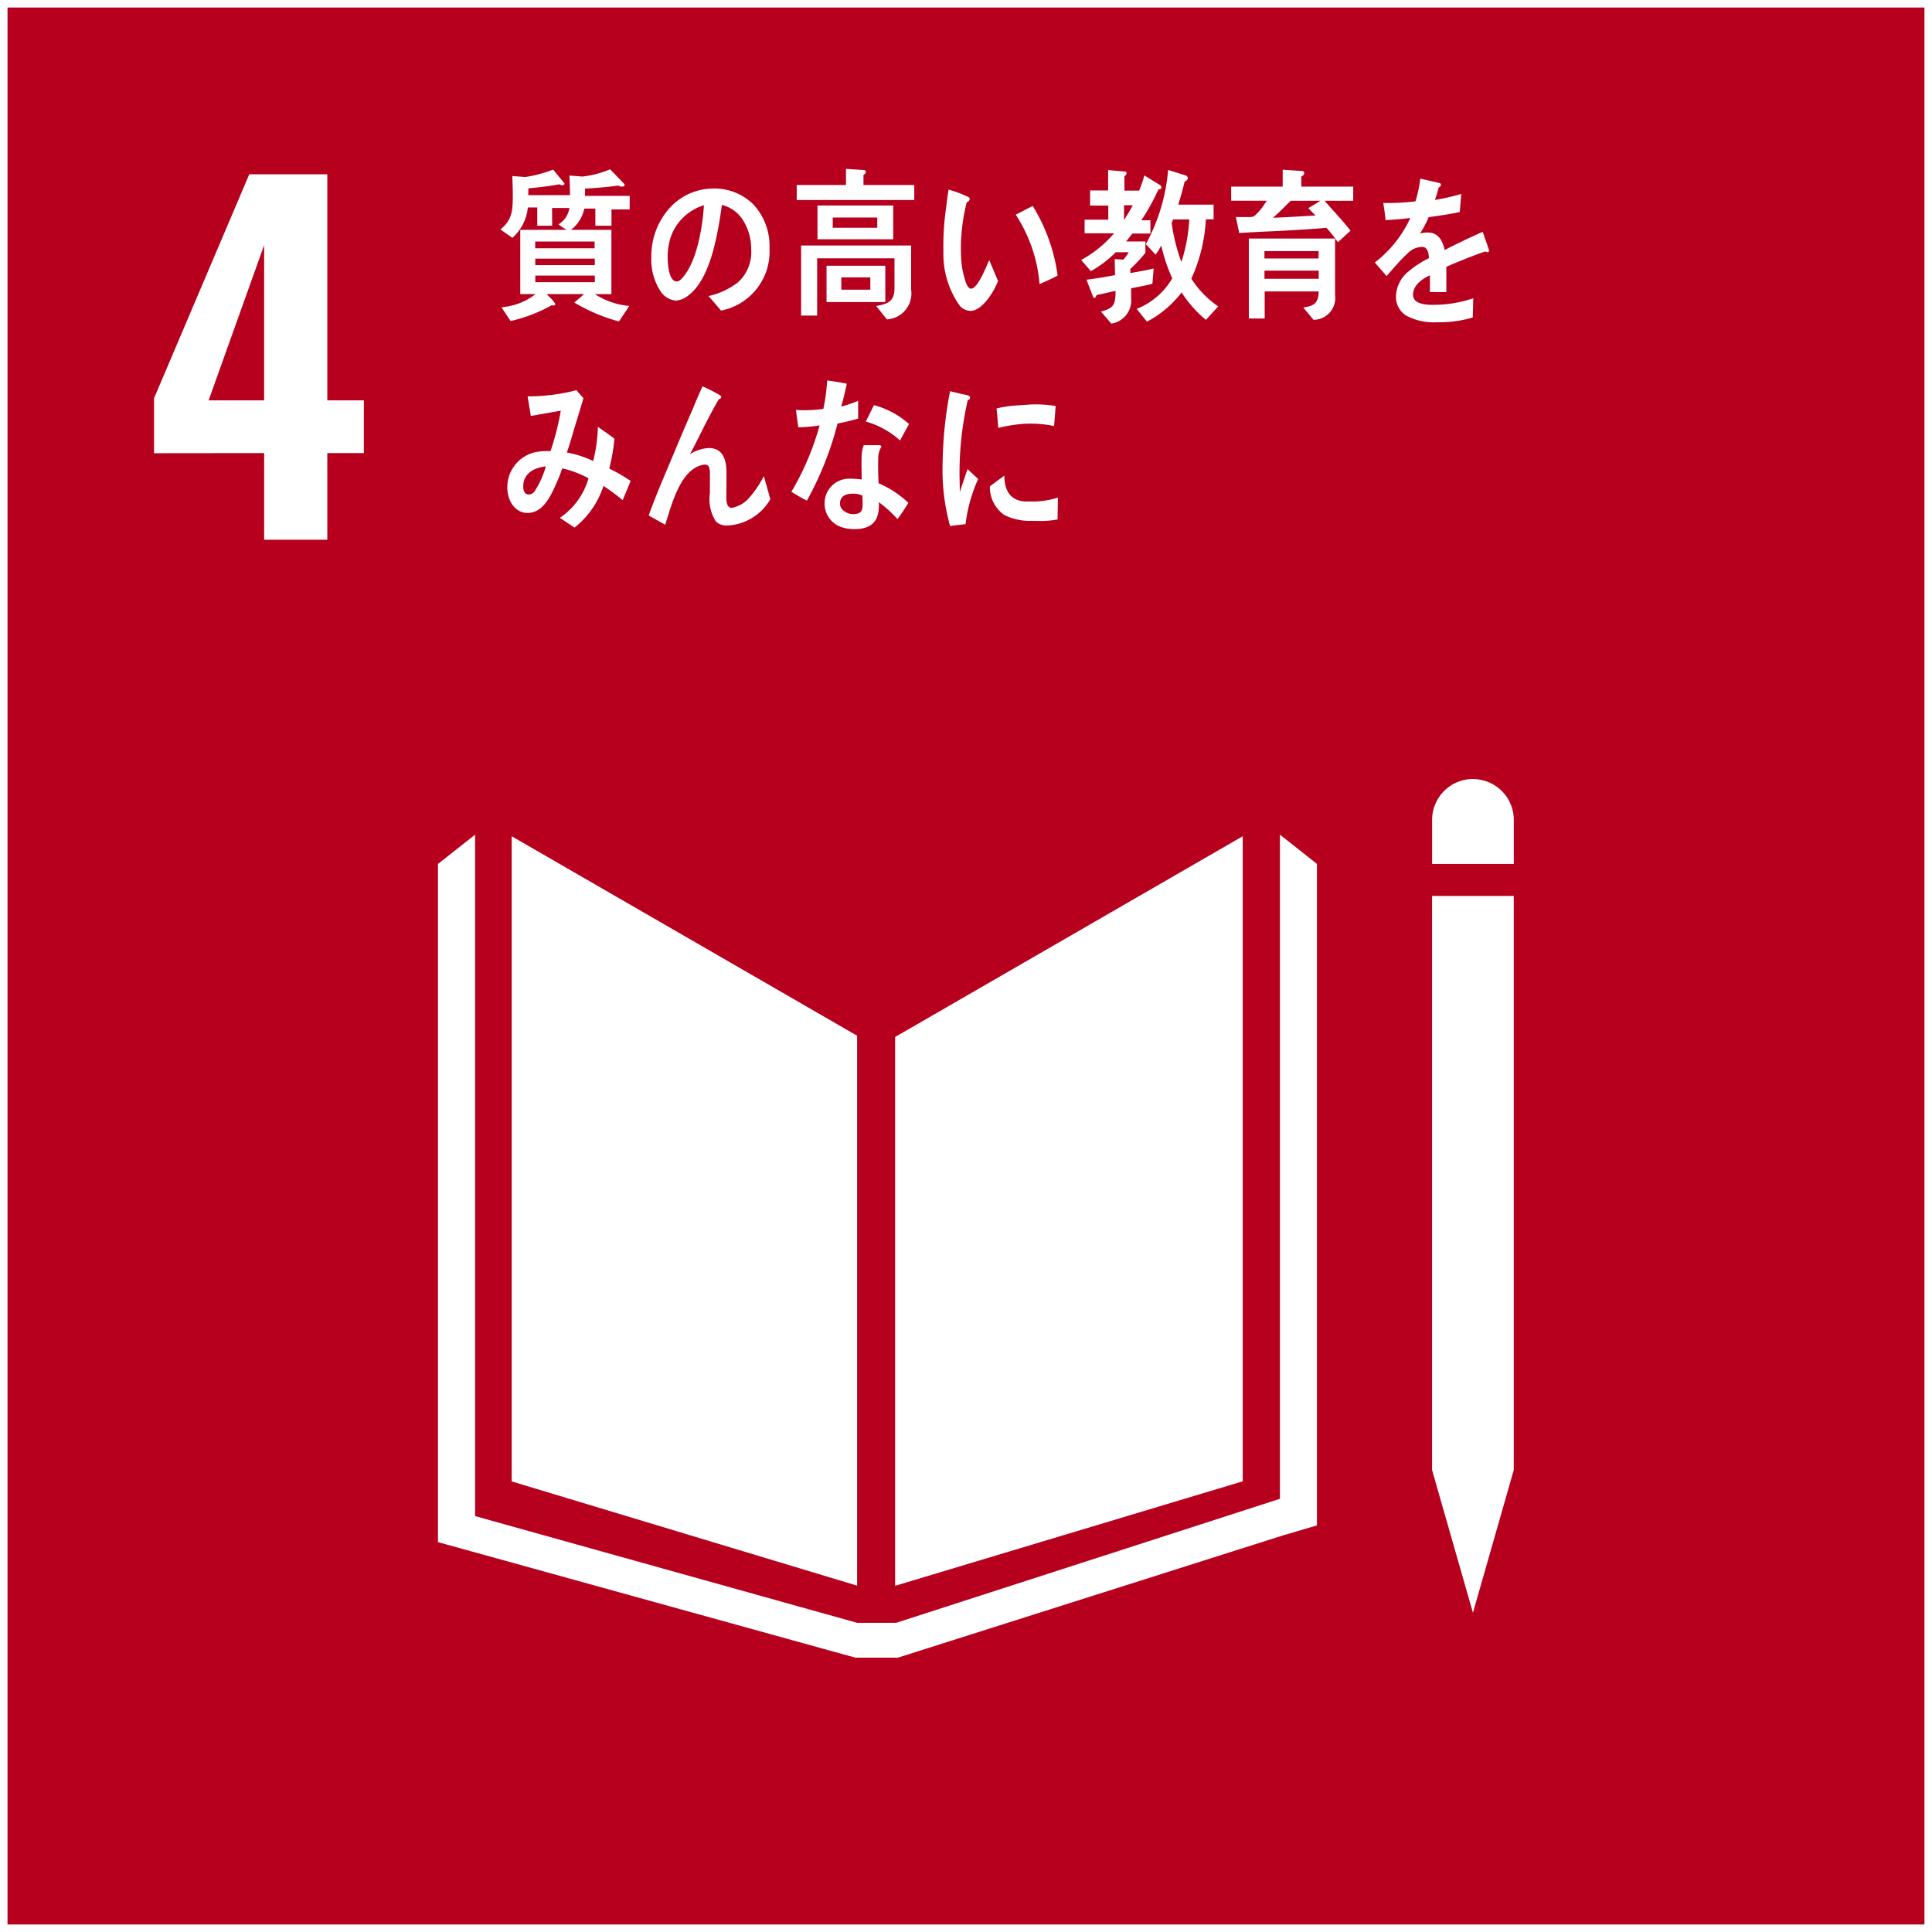 <svg xmlns="http://www.w3.org/2000/svg" width="128.212" height="128.212" viewBox="0 0 128.212 128.212">
  <path id="pict_goal4" d="M10764.213-2938.787H10637V-3066h127.212v127.212Zm-96.188-72.32h0l-2.459,1.94v45.006l27.7,7.667h2.821l25.553-8.112,2.256-.665v-43.9l-2.456-1.94v44.074l-25.467,8.231h-2.588l-25.355-7.083v-45.223Zm63.511,4.063v38.094l2.713,9.477,2.709-9.477v-38.094h-5.422Zm-12.566-3.96h0l-23.067,13.321v36.421l23.068-6.935V-3011Zm-48.511,0h0v42.815l22.922,6.916v-36.494l-22.922-13.237Zm63.795-3.8a2.718,2.718,0,0,0-2.715,2.715v2.923h5.422v-2.923A2.714,2.714,0,0,0,10734.253-3014.8Zm-80.223-21.628v5.751h4.19v-5.751h2.426v-3.5h-2.426v-15h-5.179l-6.318,14.858v3.65Zm38.891,1.7a1.631,1.631,0,0,0-1.7,1.659,1.646,1.646,0,0,0,1.1,1.548,2.736,2.736,0,0,0,.887.138c1.051,0,1.578-.468,1.612-1.429.007-.132.008-.245,0-.357a7.726,7.726,0,0,1,1.207,1.087l.033.034c.27-.354.516-.743.721-1.078a6.627,6.627,0,0,0-1.979-1.3c-.023-.545-.041-1.131-.02-1.724a1.382,1.382,0,0,1,.194-.667c.009-.011.009-.022.009-.043a.067.067,0,0,0-.02-.052.231.231,0,0,0-.165-.042c-.038,0-.075,0-.1,0l-.039,0h-.841a2.278,2.278,0,0,0-.14.743c-.015.4-.007.814,0,1.181,0,.119,0,.237.007.356A4.507,4.507,0,0,0,10692.921-3034.73Zm-19.107-.686h0a6.735,6.735,0,0,1,1.741.659,4.731,4.731,0,0,1-1.9,2.623l.97.648a5.8,5.8,0,0,0,1.923-2.764,13.9,13.9,0,0,1,1.208.889l.064.051c.163-.373.337-.788.53-1.27a10.864,10.864,0,0,0-1.355-.791l-.063-.033a12.581,12.581,0,0,0,.344-1.975c-.291-.231-.6-.446-.9-.653l-.1-.071-.1-.067a10.268,10.268,0,0,1-.311,2.267,6.926,6.926,0,0,0-1.748-.567c.143-.4.267-.815.386-1.218l0-.011.086-.289.011-.035c.078-.263.157-.521.244-.805.136-.445.258-.846.374-1.25l-.036-.039-.018-.019c-.138-.15-.28-.306-.405-.469a12.747,12.747,0,0,1-3.147.411h-.1l.216,1.3,1.988-.351a17.648,17.648,0,0,1-.681,2.683l-.2,0a3.472,3.472,0,0,0-.941.105,2.38,2.38,0,0,0-1.727,2.3c0,.969.574,1.7,1.335,1.7.924,0,1.438-.876,1.855-1.823a11.845,11.845,0,0,0,.454-1.131Zm25.734-5.119a26.419,26.419,0,0,0-.492,4.736,13.938,13.938,0,0,0,.492,4.206l.205-.026.023,0c.26-.033.528-.067.8-.093a10.28,10.28,0,0,1,.837-3l-.143-.131-.105-.1-.007-.007c-.148-.137-.3-.279-.453-.415-.1.293-.2.594-.3.884l-.011.032-.046.141c-.051.155-.1.31-.154.464,0-.179,0-.358-.008-.532v-.066c0-.174-.01-.39-.01-.6a21.64,21.64,0,0,1,.549-4.914.15.15,0,0,0,.15-.14.136.136,0,0,0-.1-.143,1.012,1.012,0,0,0-.255-.07c-.06-.011-.106-.02-.15-.032Zm-16.279,4.871a.284.284,0,0,1,.3.212,1.465,1.465,0,0,1,.042.436v1.041c0,.067,0,.135,0,.2a2.761,2.761,0,0,0,.392,1.877,1.014,1.014,0,0,0,.76.274,3.471,3.471,0,0,0,2.855-1.742c-.089-.339-.186-.682-.28-1.013l-.035-.125-.114-.4a6.583,6.583,0,0,1-.953,1.418,1.988,1.988,0,0,1-1.178.689c-.354,0-.354-.5-.354-.667,0-.288,0-.578.006-.833l0-.2c0-.21,0-.425,0-.638,0-1.1-.389-1.632-1.188-1.632a2.683,2.683,0,0,0-1.239.408c.05-.085.1-.175.167-.3.1-.2.2-.393.3-.591l.117-.23c.4-.8.856-1.7,1.339-2.534a.15.15,0,0,0,.157-.135.118.118,0,0,0-.065-.108,10.653,10.653,0,0,0-1.134-.583l-.006,0-.035-.016c-.2.414-.377.843-.553,1.258l0,.008-.062.145c-.072.171-.147.348-.223.52-.393.9-.78,1.826-1.155,2.718l-.021.05-.308.731c-.418.984-.859,2.045-1.254,3.136.294.165.686.385,1.1.613.033-.1.067-.213.1-.326l.035-.111c.412-1.326.977-3.143,2.237-3.507A1,1,0,0,1,10683.269-3035.665Zm19.883.735h0c-.241.167-.483.348-.718.523l-.026.02-.218.163a2.257,2.257,0,0,0,.94,1.888,3.712,3.712,0,0,0,1.829.4c.148.005.312.008.483.008a5.968,5.968,0,0,0,1.242-.1v-.039c0-.239.007-.475.01-.71s.007-.469.01-.7a5.576,5.576,0,0,1-1.815.259c-.1,0-.2,0-.309,0-.932-.028-1.426-.615-1.429-1.7Zm-12.262-3.333h0a18.017,18.017,0,0,1-1.872,4.4c.309.189.668.407,1.029.589a21.667,21.667,0,0,0,2.036-5.119c.443-.083.89-.19,1.364-.327q0-.3,0-.59c0-.2,0-.389,0-.582l-.2.073a6.851,6.851,0,0,1-.926.3c.145-.473.252-.959.355-1.428l0-.021.015-.066c-.366-.082-.722-.134-1.1-.189l-.2-.029a11.923,11.923,0,0,1-.252,1.885,8.393,8.393,0,0,1-1.3.089,4.055,4.055,0,0,1-.517-.022c.021.176.045.348.071.539s.056.411.08.614a9.516,9.516,0,0,0,1.394-.116Zm3.608-1.351-.54,1.089a5.749,5.749,0,0,1,2.272,1.256l.594-1.091a5.671,5.671,0,0,0-2.326-1.253Zm10.741-.051c-.158,0-.315.006-.467.019-.178.015-.359.027-.53.038a7.881,7.881,0,0,0-1.609.216c.033.256.056.554.076.816l.01.122c.01.124.02.241.03.353a10.7,10.7,0,0,1,1.513-.259c.215-.018.433-.027.647-.027a7.494,7.494,0,0,1,1.538.16c.032-.311.057-.635.076-.914.01-.139.021-.279.031-.417A9.621,9.621,0,0,0,10705.239-3039.666Zm5.292-7.532h0c0,1-.171,1.145-.97,1.374l.689.8a1.558,1.558,0,0,0,1.315-1.7v-.643c.137-.029.275-.056.41-.082l.035-.007c.3-.058.644-.124.968-.216l.081-1.008c-.527.125-1.068.216-1.546.3v-.273a9.841,9.841,0,0,0,1-1.07v-.751h-1.285c.121-.144.232-.287.339-.427l.077-.1h1.2v-.881h-.6a14.645,14.645,0,0,0,1.135-2.053.263.263,0,0,0,.041,0c.036,0,.153-.009.153-.122a.194.194,0,0,0-.107-.173l-1.021-.627a10.6,10.6,0,0,1-.349,1.008h-.976v-.962a.245.245,0,0,0,.141-.195.1.1,0,0,0-.113-.108l-1.11-.1v1.354h-1.194v1h1.205v.937h-1.572v.905h1.953a7.565,7.565,0,0,1-2.182,1.77l.643.743a7.4,7.4,0,0,0,1.652-1.256h.859a2.64,2.64,0,0,1-.354.491l-.573-.035c0,.182.006.376.01.533s.01.349.01.529c-.77.147-1.353.24-1.894.305l.429,1.11c.021.06.045.1.1.1s.124-.121.132-.187c.217-.05.442-.1.659-.147l.087-.019.522-.115Zm20.358-2.915c.271,0,.419.25.438.743a6.716,6.716,0,0,0-1.418.938,2.185,2.185,0,0,0-.768,1.572,1.455,1.455,0,0,0,.688,1.311,3.914,3.914,0,0,0,2.058.434,7.617,7.617,0,0,0,2.348-.316l.035-1.275a8.257,8.257,0,0,1-2.718.435c-.85,0-1.28-.224-1.28-.667,0-.507.388-.954,1.121-1.294v.61c0,.187,0,.349-.009.5l1.1.008v-1.678c.62-.286,1.925-.8,2.588-1.024a.274.274,0,0,0,.136.054c.076,0,.113-.043.113-.133l-.427-1.221c-.958.428-1.807.835-2.523,1.21-.168-.784-.532-1.164-1.113-1.164a1.935,1.935,0,0,0-.529.07,6.492,6.492,0,0,0,.578-1.086c.934-.132,1.59-.24,2.066-.343l.1-1.2a14.955,14.955,0,0,1-1.745.4c.138-.427.216-.708.249-.837.1-.045.148-.1.148-.162a.129.129,0,0,0-.113-.13l-1.259-.289a8.81,8.81,0,0,1-.319,1.51,16.133,16.133,0,0,1-2.137.108c.056.339.112.712.151,1.137.622-.034,1.161-.08,1.646-.143a7.9,7.9,0,0,1-2.358,2.955c.175.2.328.379.459.529l.015.017.061.07.243.281c.064-.065.146-.16.261-.292l.017-.02.055-.062c.1-.117.218-.25.357-.4a8.638,8.638,0,0,1,.721-.738A1.351,1.351,0,0,1,10730.89-3050.113Zm-17.321-.089v0a10.657,10.657,0,0,0,.726,2.172,4.752,4.752,0,0,1-2.361,2.029l.681.848a7.029,7.029,0,0,0,2.3-1.94,7.944,7.944,0,0,0,1.615,1.821l.813-.894a6.466,6.466,0,0,1-1.783-1.842,10.762,10.762,0,0,0,.965-3.939h.513v-.972h-2.345c.143-.454.286-.971.427-1.537.06-.019.208-.108.208-.211a.2.2,0,0,0-.121-.184l-1.187-.37a12.394,12.394,0,0,1-1.478,4.922l.646.7a5.012,5.012,0,0,0,.375-.6Zm-40.776,3.218h2.459a3.8,3.8,0,0,1-.334.3l-.009.008c-.107.087-.2.167-.295.256a11.9,11.9,0,0,0,2.961,1.253l.688-1.029a5.031,5.031,0,0,1-2.288-.786h1.1v-4.266h-2.683a2.344,2.344,0,0,0,.881-1.407h.737v1.135h1.07v-1.081h1.207v-.9h-2.969c.009-.165.009-.32.009-.483.81-.036,1.607-.124,2.212-.2a.467.467,0,0,0,.246.068c.017,0,.165,0,.165-.1a.231.231,0,0,0-.077-.137.281.281,0,0,1-.023-.025l-.861-.886a6.555,6.555,0,0,1-1.837.481l-.862-.067c.022.458.035.9.038,1.3h-2.774c.011-.154.011-.3.011-.451.652-.061,1.354-.135,2.064-.27a.358.358,0,0,0,.184.065c.062,0,.153-.031.153-.119l-.759-.921a8.432,8.432,0,0,1-1.848.494l-.856-.067,0,.12v.032c.015.347.029.707.029,1.063,0,1.094-.037,1.695-.824,2.331l.795.557a3.082,3.082,0,0,0,1.026-2.015h.626v1.208h.989l-.008-1.175h1.153a1.537,1.537,0,0,1-.732,1.089l.09.062.056.039c.126.088.257.18.395.259h-3.071v4.266h1.016a4.14,4.14,0,0,1-2.1.854l-.158.032.6.9a9.97,9.97,0,0,0,2.729-1.051.377.377,0,0,0,.11.022.118.118,0,0,0,.13-.105,2.241,2.241,0,0,0-.406-.477c-.072-.074-.135-.138-.16-.169Zm47.635-.173h3.58c0,.835-.383.961-1.014,1.07l.676.811a1.451,1.451,0,0,0,1.429-1.661v-3.733h-5.722v5.306h1.051v-1.79Zm-29.7-2.2h5.133v2c0,.925-.54,1.031-1.165,1.155l-.048.01.71.886a1.721,1.721,0,0,0,1.607-1.975v-2.926h-7.3v4.649h1.064v-3.8Zm8.723-4.555c-.065.394-.114.79-.154,1.13a17.757,17.757,0,0,0-.188,3,5.894,5.894,0,0,0,1.1,3.593,1,1,0,0,0,.7.319h.024c.719-.018,1.5-1.194,1.8-1.983l-.587-1.391c-.015.036-.033.078-.054.126l-.017.039c-.238.562-.731,1.727-1.132,1.737-.23,0-.372-.478-.433-.682l0-.015a5.57,5.57,0,0,1-.229-1.456,11.42,11.42,0,0,1,.019-1.391,12.486,12.486,0,0,1,.359-2.2.236.236,0,0,0,.192-.213.132.132,0,0,0-.067-.116A7.528,7.528,0,0,0,10699.45-3053.916Zm-15.047,1.01h0a2.3,2.3,0,0,1,1.434,1.062,3.62,3.62,0,0,1,.516,1.9,2.706,2.706,0,0,1-.866,2.166,4.974,4.974,0,0,1-1.971.922c.159.168.312.347.466.531l.017.02c.114.136.233.276.355.411a3.984,3.984,0,0,0,3.212-4.125,4.047,4.047,0,0,0-1.092-2.941,3.665,3.665,0,0,0-2.631-1.033,3.924,3.924,0,0,0-2.893,1.28,4.773,4.773,0,0,0-1.227,3.283,3.879,3.879,0,0,0,.6,2.24,1.374,1.374,0,0,0,1,.632,1.392,1.392,0,0,0,.87-.351c1.387-1.051,1.911-3.758,2.213-6Zm6.948,4.036v2.412h3.9v-2.412Zm13.688-3.963c-.208.095-.41.2-.606.306l-.012.006c-.18.1-.343.182-.515.264a9.866,9.866,0,0,1,1.581,4.606c.484-.21.855-.384,1.2-.565a11.815,11.815,0,0,0-1.65-4.617Zm19.485,1.446h0a8.451,8.451,0,0,1,.758.958l.841-.764c-.349-.449-.739-.885-1.084-1.269-.2-.221-.424-.472-.635-.719h1.9v-.94h-3.447v-.662c.078-.039.194-.128.194-.216s-.046-.154-.113-.154l-1.315-.087v1.118h-3.42v.94h2.366c-.038.053-.076.109-.113.162l-.018.026a4.073,4.073,0,0,1-.6.741.534.534,0,0,1-.364.154h-.959l.222,1.056c.69-.042,1.4-.077,2.035-.108h.024c1.224-.06,2.488-.123,3.729-.236Zm-33.773-1.478v2.24h5.027v-2.24Zm-1.378-1.362v.994h7.8v-.994h-3.371v-.678a.229.229,0,0,0,.159-.184.136.136,0,0,0-.151-.132l-1.167-.076v1.07Zm3.752,21.841a1.034,1.034,0,0,1-.708-.281.6.6,0,0,1-.173-.451c.021-.543.522-.624.819-.624a1.5,1.5,0,0,1,.667.122l0,.023c.01.219.02.445.012.663C10693.727-3032.477,10693.494-3032.385,10693.126-3032.385Zm-21.547-1.3c-.222,0-.354-.2-.354-.532,0-1.112,1.149-1.3,1.5-1.334a6.154,6.154,0,0,1-.757,1.667A.475.475,0,0,1,10671.579-3033.685Zm-17.549-6.249h-3.685l3.685-10.3v10.3Zm40.228-7.343h-1.926v-.819h1.926v.818Zm-18.283-.5h-3.949v-.438h3.949v.437Zm5.44-.046c-.591,0-.607-1.438-.607-1.6a4.23,4.23,0,0,1,.259-1.5,3.4,3.4,0,0,1,2.148-1.961c-.1,1.627-.51,3.72-1.343,4.714l-.011.014C10681.751-3048.016,10681.6-3047.824,10681.415-3047.824Zm42.6-.181h-3.6v-.538h3.6v.537Zm-48.043-.905h-3.949v-.429h3.949v.428Zm38.928-.211v0a12.245,12.245,0,0,1-.645-2.58l.095-.24h1.075a11.129,11.129,0,0,1-.523,2.82Zm9.1-.229h-3.588v-.489h3.6l-.011.488Zm-48.04-.678h-3.941v-.446h3.941v.445Zm18.759-1.362h-2.953v-.678h2.953v.677Zm16.376-.521v-.973h.578a10.331,10.331,0,0,1-.576.97Zm9.877-.143,0,0a10.021,10.021,0,0,0,.775-.724l.006-.006c.123-.123.263-.263.4-.395h1.97c-.283.191-.577.359-.8.484l.136.141c.114.12.231.241.35.348l-.771.046c-.681.042-1.38.084-2.064.107Z" transform="translate(-10636.501 3066.5)" fill="#b7001e" stroke="rgba(0,0,0,0)" stroke-miterlimit="10" stroke-width="1"/>
</svg>
